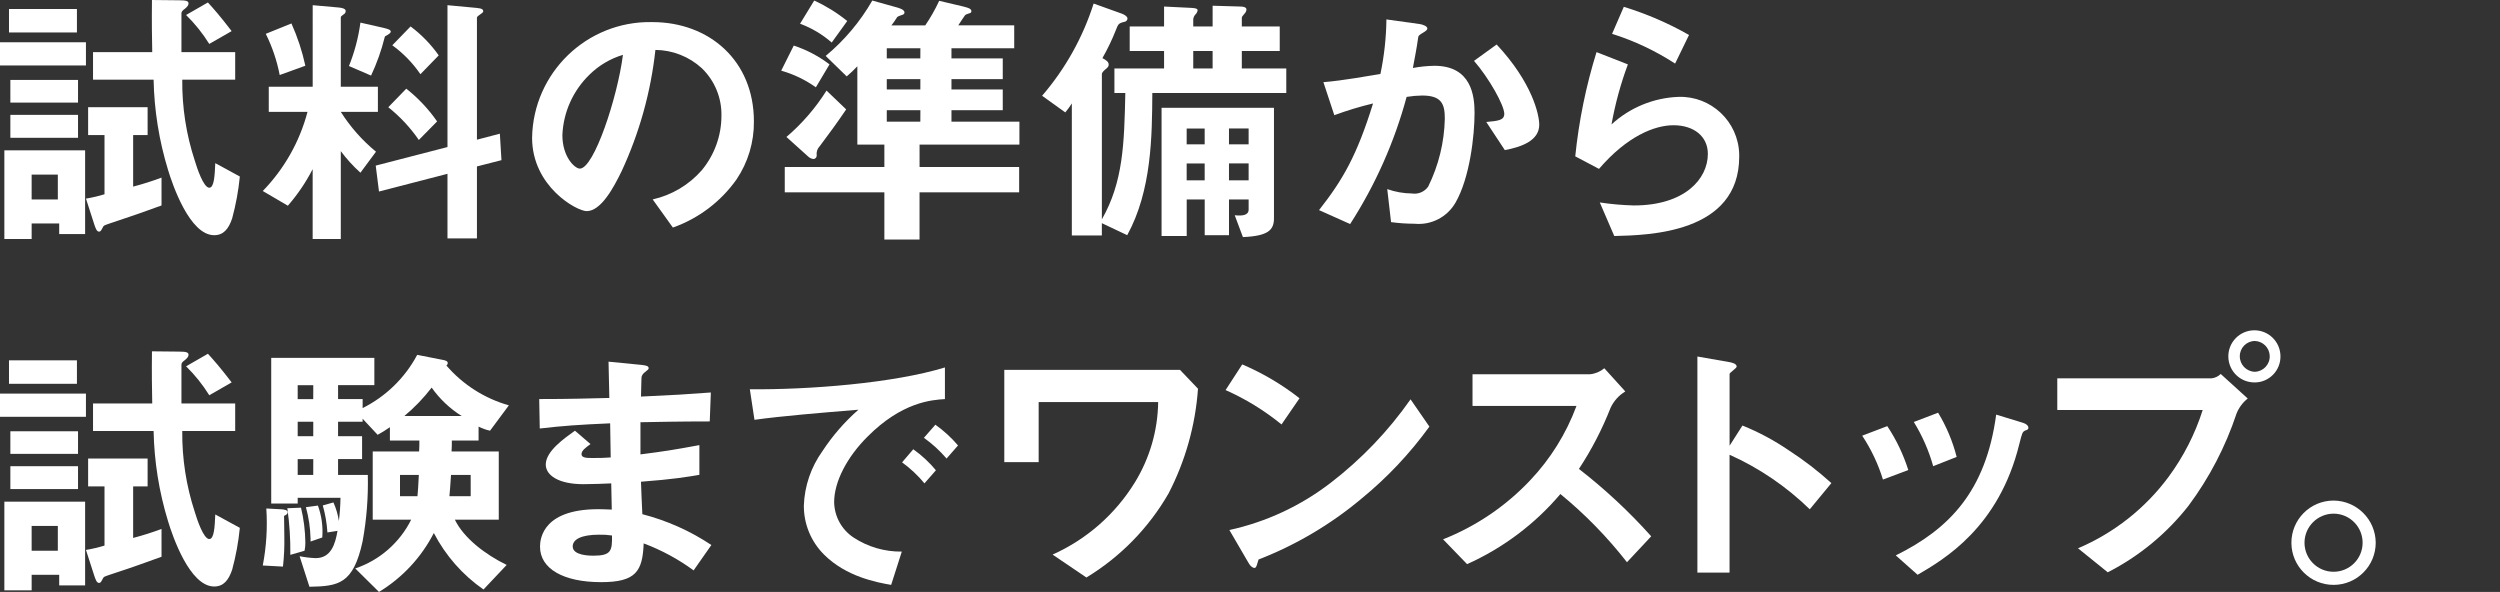 <?xml version="1.0" encoding="UTF-8"?>
<svg id="_グループ_14941" data-name="グループ 14941" xmlns="http://www.w3.org/2000/svg" width="311" height="73.64" version="1.1" viewBox="0 0 311 73.64">
  <rect x="0" y="0" width="311" height="73.64" fill="#333333" stroke="none"/>
  <defs>
    <style>
      .cls-1 {
        fill: #fff;
        stroke-width: 0px;
      }
    </style>
  </defs>
  <path id="_パス_24812" data-name="パス 24812" class="cls-1" d="M0,5.26h10.691v2.887H0v-2.887ZM7.365,29.122v-1.322h-3.428v1.934H.542v-11.034h10.047v10.42l-3.224.002ZM1.119,1.122h8.451v2.918H1.119V1.122ZM1.289,9.946h8.417v2.816H1.289v-2.816ZM1.289,14.29h8.417v2.85H1.289v-2.85ZM7.194,21.723h-3.258v3.089h3.258l0-3.089ZM20.094,25.559c-2.648.95-3.157,1.154-6.449,2.24-.679.238-.747.238-.849.474-.2.374-.272.544-.475.544-.306,0-.441-.475-.577-.85l-1.052-3.258c.781-.13,1.552-.311,2.308-.543v-7.366h-2.038v-3.461h7.4v3.461h-1.8v6.415c1.195-.312,2.373-.685,3.53-1.119l.002,3.463ZM28.884,27.159c-.44,1.323-1.085,2.1-2.239,2.1-3.055,0-5.193-6.313-5.737-8.111-1.117-3.644-1.723-7.425-1.8-11.235h-7.535v-3.431h7.365c-.034-2-.068-3.6-.034-6.482l3.327.034c.983,0,1.221.1,1.221.407,0,.2-.135.373-.406.611-.373.272-.475.407-.475.611v4.819h6.685v3.429h-6.584c-.034,3.423.493,6.828,1.561,10.08.272.917,1.086,3.361,1.8,3.361.611,0,.679-1.528.747-3.056l3.055,1.663c-.172,1.755-.49,3.492-.951,5.194M26.032,5.465c-.815-1.311-1.783-2.519-2.885-3.6l2.715-1.559c.713.781,1.528,1.7,2.953,3.564l-2.783,1.595Z"/>
  <path id="_パス_24813" data-name="パス 24813" class="cls-1" d="M42.395,13.916c1.185,1.875,2.664,3.548,4.378,4.955l-1.935,2.613c-.902-.81-1.72-1.709-2.443-2.682v10.93h-3.5v-8.689c-.843,1.634-1.878,3.161-3.085,4.548l-3.122-1.83c2.672-2.747,4.589-6.137,5.566-9.842h-4.819v-3.125h5.464V.646l3.054.271c.917.068,1.052.272,1.052.476-.012.174-.115.328-.271.406-.272.2-.339.238-.339.407v8.587h4.616v3.123h-4.616ZM34.795,9.333c-.344-1.778-.926-3.502-1.731-5.125l3.19-1.29c.758,1.688,1.339,3.451,1.731,5.26l-3.19,1.155ZM48.267,4.31c-.339.171-.373.2-.407.306-.409,1.647-.978,3.25-1.7,4.786l-2.75-1.188c.698-1.734,1.177-3.548,1.426-5.4l2.854.647c.713.17.917.272.917.475,0,.169-.272.339-.339.372M59.331,20.704v8.957h-3.665v-8.04l-8.519,2.206-.407-3.225,8.926-2.309V.646l3.631.339c.679.068.815.2.815.408,0,.135-.1.2-.238.3-.339.238-.543.373-.543.509v15.176l2.851-.747.2,3.293-3.051.78ZM52.102,17.411c-1.058-1.538-2.339-2.911-3.8-4.073l2.238-2.307c1.472,1.162,2.764,2.534,3.836,4.073l-2.274,2.307ZM52.302,9.231c-.952-1.391-2.136-2.609-3.5-3.6l2.275-2.342c1.348,1.01,2.529,2.224,3.5,3.6l-2.275,2.342Z"/>
  <path id="_パス_24814" data-name="パス 24814" class="cls-1" d="M91.614,22.334c-1.956,2.76-4.719,4.846-7.908,5.973l-2.512-3.5c2.37-.531,4.51-1.802,6.109-3.631,1.574-1.899,2.439-4.287,2.444-6.754.051-2.234-.835-4.388-2.444-5.94-1.578-1.442-3.632-2.252-5.77-2.273-.569,5.229-1.991,10.33-4.209,15.1-1.017,2.1-2.579,4.955-4.344,4.955-1.222,0-6.788-3.054-6.788-9.129.138-8.083,6.802-14.524,14.885-14.387.028 0.0.055.001.083.002,7.06,0,12.625,4.785,12.625,12.354.027,2.574-.73,5.096-2.171,7.23M73.353,9.266c-2.058,1.982-3.273,4.68-3.394,7.535,0,2.749,1.561,4.174,2.172,4.174,1.765,0,4.684-8.859,5.363-14.153-1.558.467-2.979,1.306-4.141,2.444"/>
  <path id="_パス_24815" data-name="パス 24815" class="cls-1" d="M101.493,10.861c-1.307-.932-2.765-1.633-4.31-2.071l1.561-3.122c1.601.53,3.103,1.321,4.446,2.341l-1.697,2.852ZM114.393,17.988v2.783h12.389v3.157h-12.392v5.868h-4.375v-5.868h-12.391v-3.157h12.391v-2.782h-3.361v-9.741c-.418.442-.859.862-1.323,1.256l-2.616-2.546c2.328-1.933,4.292-4.267,5.8-6.89l3.157.883c.2.068.849.238.849.611-.016.131-.11.239-.238.272-.577.2-.679.238-.747.407-.197.318-.412.624-.645.917h4.208c.663-.968,1.243-1.99,1.735-3.056l3.021.713c.849.2.984.373.984.578s-.136.238-.373.3c-.238.1-.339.1-.441.238-.068.068-.679,1.018-.815,1.222h6.958v2.85h-7.806v1.26h6.381v2.581h-6.381v1.289h6.381v2.579h-6.381v1.427h8.453v2.85l-12.422-.001ZM101.971,18.188c-.297.306-.435.732-.373,1.154.011.232-.168.429-.399.44-.003 0-.005 0-.008 0-.241-.029-.467-.134-.645-.3l-2.715-2.444c1.946-1.66,3.628-3.605,4.989-5.77l2.444,2.342c-1.052,1.561-2.172,3.088-3.293,4.582M103.465,5.292c-1.159-1.014-2.493-1.807-3.937-2.341l1.761-2.883c1.471.673,2.85,1.528,4.107,2.546l-1.931,2.678ZM114.496,6.005h-4.181v1.258h4.175l.006-1.258ZM114.496,9.842h-4.181v1.289h4.175l.006-1.289ZM114.496,13.71h-4.181v1.427h4.175l.006-1.427Z"/>
  <path id="_パス_24816" data-name="パス 24816" class="cls-1" d="M143.349,11.573c-.034,5.329-.068,12.117-3.123,17.683l-3.156-1.494v1.528h-3.734V12.864c-.242.394-.514.768-.815,1.119l-2.884-2.07c2.889-3.352,5.07-7.255,6.412-11.472l3.5,1.256c.034,0,.712.272.712.611-.012.207-.168.377-.373.407-.747.17-.78.272-1.085,1.052-.472,1.192-1.027,2.348-1.663,3.461.509.272.781.475.781.815,0,.238-.136.373-.441.611-.339.306-.407.442-.407.577v18.056c2.648-4.649,2.783-9.367,2.918-15.714h-1.357v-3.054h6.177v-2.172h-4.276v-3.055h4.276V.814l3.462.17c.475.034.712.1.712.306-.035.194-.13.372-.272.509-.15.158-.245.361-.272.577v.917h2.41V.713l3.462.1c.406,0,.746.1.746.373-.014.193-.099.374-.238.509-.271.306-.339.407-.339.543v1.054h4.717v3.055h-4.717v2.172h5.532v3.054h-16.665ZM154.618,29.494l-1.018-2.716c.983.1,1.73,0,1.73-.712v-1.255h-2.443v4.445h-3.021v-4.445h-2.239v4.548h-3.128v-15.952h13.983v13.746c0,1.46-.713,2.206-3.869,2.341M149.861,15.986h-2.24v1.969h2.24v-1.969ZM149.861,20.331h-2.24v2.1h2.24v-2.1ZM150.849,6.347h-2.41v2.173h2.41v-2.173ZM155.329,15.985h-2.444v1.969h2.444v-1.969ZM155.329,20.33h-2.444v2.1h2.444v-2.1Z"/>
  <path id="_パス_24817" data-name="パス 24817" class="cls-1" d="M181.058,25.218c-1.036,1.797-3.028,2.819-5.092,2.614-.976-.001-1.951-.068-2.918-.2l-.475-4.107c.982.348,2.014.532,3.055.544.785.128,1.575-.202,2.036-.85,1.3-2.632,2.007-5.516,2.071-8.451,0-1.8-.373-2.884-2.816-2.884-.648.008-1.295.064-1.935.169-1.513,5.603-3.883,10.938-7.026,15.817l-3.87-1.731c2.987-3.8,4.718-6.822,6.72-13.27-1.634.391-3.243.879-4.819,1.46l-1.358-4.107c2.478-.2,5.6-.781,7.093-1.018.469-2.233.719-4.506.747-6.788l4.141.577c.272.034.949.238.949.543,0,.136-.067.238-.44.475-.611.373-.68.407-.713.747-.17,1.222-.407,2.41-.645,3.7.884-.166,1.781-.257,2.681-.272,4.616,0,4.99,3.768,4.99,5.838,0,2.818-.577,8.079-2.376,11.2M187.201,18.674l-2.308-3.5c1.46-.136,2.24-.2,2.24-1.017,0-1.052-1.9-4.447-3.767-6.585l2.816-2.037c4.447,4.752,5.3,8.757,5.3,9.979,0,1.935-2.1,2.75-4.277,3.157"/>
  <path id="_パス_24818" data-name="パス 24818" class="cls-1" d="M200.814,29.36l-1.8-4.175c1.405.213,2.822.337,4.243.373,6.313,0,9.2-3.292,9.2-6.415,0-2.172-1.731-3.563-4.277-3.563-2.342,0-5.77,1.357-9.265,5.43l-2.954-1.561c.448-4.399,1.334-8.743,2.647-12.966l3.9,1.528c-.9,2.423-1.582,4.922-2.037,7.467,2.288-2.1,5.249-3.316,8.353-3.429,4.044-.116,7.416,3.067,7.533,7.111.003.107.004.215.002.322,0,9.571-11.336,9.775-15.545,9.877M208.383,7.909c-2.434-1.582-5.071-2.827-7.84-3.7l1.459-3.36c2.824.866,5.544,2.04,8.112,3.5l-1.731,3.56Z"/>
  <path id="_パス_24819" data-name="パス 24819" class="cls-1" d="M0,48.965h10.691v2.886H0v-2.886ZM7.365,72.825v-1.32h-3.428v1.936H.542v-11.036h10.047v10.421l-3.224-.001ZM1.119,44.825h8.451v2.92H1.119v-2.92ZM1.289,53.649h8.417v2.816H1.289v-2.816ZM1.289,57.993h8.417v2.85H1.289v-2.85ZM7.194,65.426h-3.258v3.089h3.258l0-3.089ZM20.094,69.262c-2.648.95-3.157,1.154-6.449,2.239-.679.238-.747.238-.849.475-.2.373-.272.543-.475.543-.306,0-.441-.475-.577-.849l-1.052-3.258c.78-.129,1.552-.31,2.308-.541v-7.366h-2.038v-3.461h7.4v3.461h-1.8v6.415c1.195-.312,2.373-.685,3.53-1.119l.002,3.461ZM28.884,70.856c-.44,1.325-1.085,2.105-2.239,2.105-3.055,0-5.193-6.314-5.737-8.112-1.117-3.644-1.723-7.425-1.8-11.235h-7.535v-3.427h7.365c-.034-2-.068-3.6-.034-6.482l3.327.034c.983,0,1.221.1,1.221.407,0,.2-.135.373-.406.611-.373.272-.475.407-.475.611v4.819h6.685v3.428h-6.584c-.034,3.423.493,6.828,1.561,10.08.272.917,1.086,3.361,1.8,3.361.611,0,.679-1.527.747-3.056l3.055,1.663c-.172,1.754-.49,3.492-.951,5.193M26.034,49.169c-.815-1.311-1.783-2.519-2.885-3.6l2.716-1.562c.713.781,1.528,1.7,2.953,3.564l-2.784,1.598Z"/>
  <path id="_パス_24820" data-name="パス 24820" class="cls-1" d="M35.777,63.73c0,.238-.2.339-.441.441,0,.339.034,1.561.034,2.58.026,1.247-.03,2.494-.17,3.733l-2.512-.136c.452-2.335.6-4.72.441-7.093l1.867.1c.441.034.781.1.781.373M60.961,53.578c-.496-.107-.975-.278-1.426-.509v1.731h-3.326c0,.373,0,.883-.034,1.358h5.872v8.485h-5.465c1.12,2.308,3.8,4.345,6.449,5.634l-2.885,3.056c-2.599-1.806-4.719-4.218-6.176-7.027-1.552,3.028-3.914,5.565-6.823,7.33l-2.952-2.919c3.031-1.025,5.533-3.209,6.958-6.074h-4.786v-8.482h5.77c.034-.272.034-1.086.034-1.358h-3.667v-1.663c-.489.347-.999.665-1.527.95l-1.867-2v.372h-3.054v1.8h2.987v2.85h-2.987v1.966h3.7c.067,2.764-.149,5.527-.645,8.247-1.154,5.362-3.021,5.6-6.618,5.668l-1.222-3.8c.659.133,1.328.212,2,.238,1.935,0,2.444-1.8,2.716-3.394l-1.256.2c-.071-1.138-.264-2.265-.577-3.361l1.324-.373c.332.734.56,1.511.679,2.308.118-.957.185-1.92.2-2.885h-5.324v.713h-3.293v-18.119h12.829v3.394h-4.513v1.731h3.055v1.12c2.895-1.448,5.268-3.761,6.788-6.619l3.121.612c.407.068.679.169.679.406-.005.123-.068.237-.17.306,2.049,2.378,4.752,4.101,7.772,4.955l-2.34,3.153ZM37.882,68.516l-1.765.508c.025-1.94-.099-3.879-.373-5.8l1.7-.068c.343,1.423.525,2.881.543,4.345.003.342-.03.683-.1,1.018M38.972,47.919h-1.94v1.731h1.935l.005-1.731ZM38.972,52.467h-1.94v1.8h1.935l.005-1.8ZM38.972,57.117h-1.94v1.961h1.935l.005-1.961ZM38.633,67.366v-.372c-.034-1.319-.227-2.628-.577-3.9l1.493-.2c.462,1.27.647,2.624.543,3.971l-1.459.501ZM49.76,59.078v2.65h2.172c.069-.612.1-1.359.171-2.648l-2.343-.002ZM53.698,48.217c-.996,1.299-2.135,2.483-3.394,3.53h7.127c-1.467-.916-2.736-2.117-3.733-3.53M58.551,59.078h-2.444c-.068,1.289-.17,2.239-.2,2.648h2.648l-.004-2.648Z"/>
  <path id="_パス_24821" data-name="パス 24821" class="cls-1" d="M86.285,70.959c-1.906-1.401-3.996-2.532-6.212-3.36-.136,3.463-.95,4.82-5.294,4.82-4.683,0-7.6-1.662-7.6-4.412,0-.984.339-4.922,7.976-4.65l.95.034-.067-3.259c-.611.035-2.478.1-3.462.1-3.122,0-4.683-1.121-4.683-2.444,0-1.663,2.308-3.259,3.631-4.209l1.935,1.663c-.611.442-1.12.815-1.12,1.256,0,.475.713.475,1.29.475.781.017,1.563-.006,2.342-.068l-.068-4.243c-3.9.17-5.838.306-8.757.645l-.068-3.665c3.87,0,5.7-.068,8.723-.136l-.1-4.514,4.14.406c.645.069.849.171.849.408,0,.136-.068.17-.441.475-.214.145-.37.361-.441.61,0,.034-.034.679-.068,2.444,4.345-.2,5.5-.272,8.689-.509l-.136,3.6c-3.767,0-6.924.068-8.62.1v4c2.952-.373,4.208-.576,7.33-1.154v3.7c-1.465.247-3.265.555-7.265.855.068,1.7.068,2.037.17,4.038,3.057.789,5.959,2.085,8.587,3.835l-2.21,3.159ZM74.538,66.514c-2.206,0-3.293.576-3.293,1.46,0,1.153,2.172,1.153,2.58,1.153,2.206,0,2.342-.61,2.308-2.512-.529-.081-1.065-.115-1.6-.1"/>
  <path id="_パス_24822" data-name="パス 24822" class="cls-1" d="M107.908,54.329c-2.512,2.512-4.14,5.566-4.14,8.147.033,1.784.948,3.437,2.443,4.411,1.776,1.157,3.855,1.759,5.974,1.731l-1.324,4.141c-1.8-.306-5.6-1.019-8.349-3.767-1.625-1.616-2.531-3.818-2.512-6.11.087-2.429.89-4.779,2.308-6.754,1.253-1.915,2.76-3.65,4.481-5.159-4.549.373-9.537.781-12.932,1.256l-.577-3.8c7.331.068,17.853-.747,24.268-2.715v3.937c-1.6.1-5.328.339-9.639,4.683M115.002,60.13c-.813-.985-1.748-1.863-2.783-2.613l1.391-1.629c1.049.745,1.996,1.624,2.817,2.614l-1.425,1.628ZM117.752,57.042c-.83-.971-1.776-1.837-2.817-2.579l1.426-1.63c1.041.742,1.987,1.608,2.817,2.58l-1.426,1.629Z"/>
  <g id="_グループ_14928" data-name="グループ 14928">
    <path id="_パス_24823" data-name="パス 24823" class="cls-1" d="M145.366,61.388c-2.47,4.29-5.985,7.885-10.217,10.453l-4.208-2.85c4.245-1.899,7.817-5.036,10.249-9,1.842-3.003,2.839-6.448,2.886-9.97h-14.866v7.466h-4.276v-11.475h21.857l2.239,2.343c-.32,4.549-1.567,8.984-3.665,13.033"/>
    <path id="_パス_24824" data-name="パス 24824" class="cls-1" d="M159.421,52.801c-2.119-1.729-4.459-3.167-6.959-4.276l2.072-3.192c2.55,1.085,4.946,2.501,7.127,4.21l-2.24,3.258ZM169.365,62.033c-3.824,3.206-8.148,5.762-12.8,7.569-.17.475-.238,1.052-.509,1.052-.2,0-.509-.2-.747-.645l-2.375-4.074c4.582-1.004,8.885-3.009,12.6-5.873,3.823-2.935,7.175-6.437,9.94-10.385l2.342,3.394c-2.418,3.34-5.259,6.352-8.451,8.961"/>
    <path id="_パス_24825" data-name="パス 24825" class="cls-1" d="M202.395,69.941c-2.438-3.126-5.216-5.971-8.282-8.484-3.169,3.738-7.136,6.719-11.608,8.722l-2.986-3.088c4.102-1.621,7.798-4.124,10.826-7.332,2.531-2.665,4.495-5.818,5.771-9.265h-12.935v-3.938h14.629c.65-.064,1.265-.324,1.764-.746l2.614,2.884c-.8.482-1.438,1.192-1.833,2.039-1.044,2.664-2.363,5.211-3.937,7.6,3.245,2.516,6.255,5.322,8.993,8.383l-3.016,3.225Z"/>
    <path id="_パス_24826" data-name="パス 24826" class="cls-1" d="M225.135,63.357c-2.902-2.831-6.28-5.129-9.979-6.788v14.661h-4v-26.88l4.072.713c.1.033.816.136.816.543,0,.2-.884.746-.884.917v8.926l1.6-2.512c2.03.818,3.965,1.854,5.771,3.089,1.871,1.213,3.641,2.574,5.294,4.071l-2.69,3.26Z"/>
    <path id="_パス_24827" data-name="パス 24827" class="cls-1" d="M234.239,59.657c-.595-1.934-1.465-3.772-2.582-5.459l3.122-1.188c1.122,1.69,2.002,3.53,2.614,5.464l-3.154,1.183ZM251.888,53.581c-.305.17-.339.306-.679,1.63-2.546,10.418-9.4,14.391-12.66,16.291l-2.715-2.41c6.584-3.259,11.2-7.908,12.49-17.513l3.327,1.016c.441.137.679.374.679.612,0,.2-.068.238-.441.373M240.489,57.993c-.543-1.937-1.355-3.788-2.41-5.5l3.021-1.153c1.035,1.71,1.812,3.563,2.308,5.5l-2.919,1.153Z"/>
    <path id="_パス_24828" data-name="パス 24828" class="cls-1" d="M278.226,51.443c-1.367,4.118-3.383,7.991-5.974,11.471-2.709,3.457-6.137,6.283-10.047,8.282l-3.7-2.987c4.482-1.906,8.372-4.976,11.269-8.891,1.859-2.522,3.292-5.332,4.243-8.317h-18.091v-3.937h19.211c.423-.052.817-.243,1.12-.542l3.36,3.054c-.619.49-1.099,1.134-1.391,1.867M280.5,47.574c-1.79.029-3.265-1.398-3.295-3.189s1.398-3.265,3.189-3.295c1.79-.029,3.265,1.398,3.295,3.189 0.0.013 0.0.026 0.0.04.022,1.777-1.4,3.236-3.178,3.258-.004 0-.008 0-.011 0M280.5,42.418c-1.039.012-1.874.861-1.868,1.9-.007,1.045.823,1.905,1.868,1.933,1.059-.034,1.889-.92,1.855-1.979-.033-1.011-.844-1.822-1.855-1.855"/>
    <path id="_パス_24829" data-name="パス 24829" class="cls-1" d="M295.539,67.498c.009,2.896-2.331,5.252-5.227,5.261-2.896.009-5.252-2.331-5.261-5.227s2.331-5.252,5.227-5.261c.011-0.0.023-0.0.034,0,2.875.029,5.198,2.352,5.227,5.227M286.68,67.498c-.008,1.996,1.604,3.622,3.6,3.63s3.622-1.604,3.63-3.6c.008-1.996-1.602-3.621-3.598-3.63-1.994-.002-3.617,1.606-3.632,3.6"/>
  </g>
</svg>